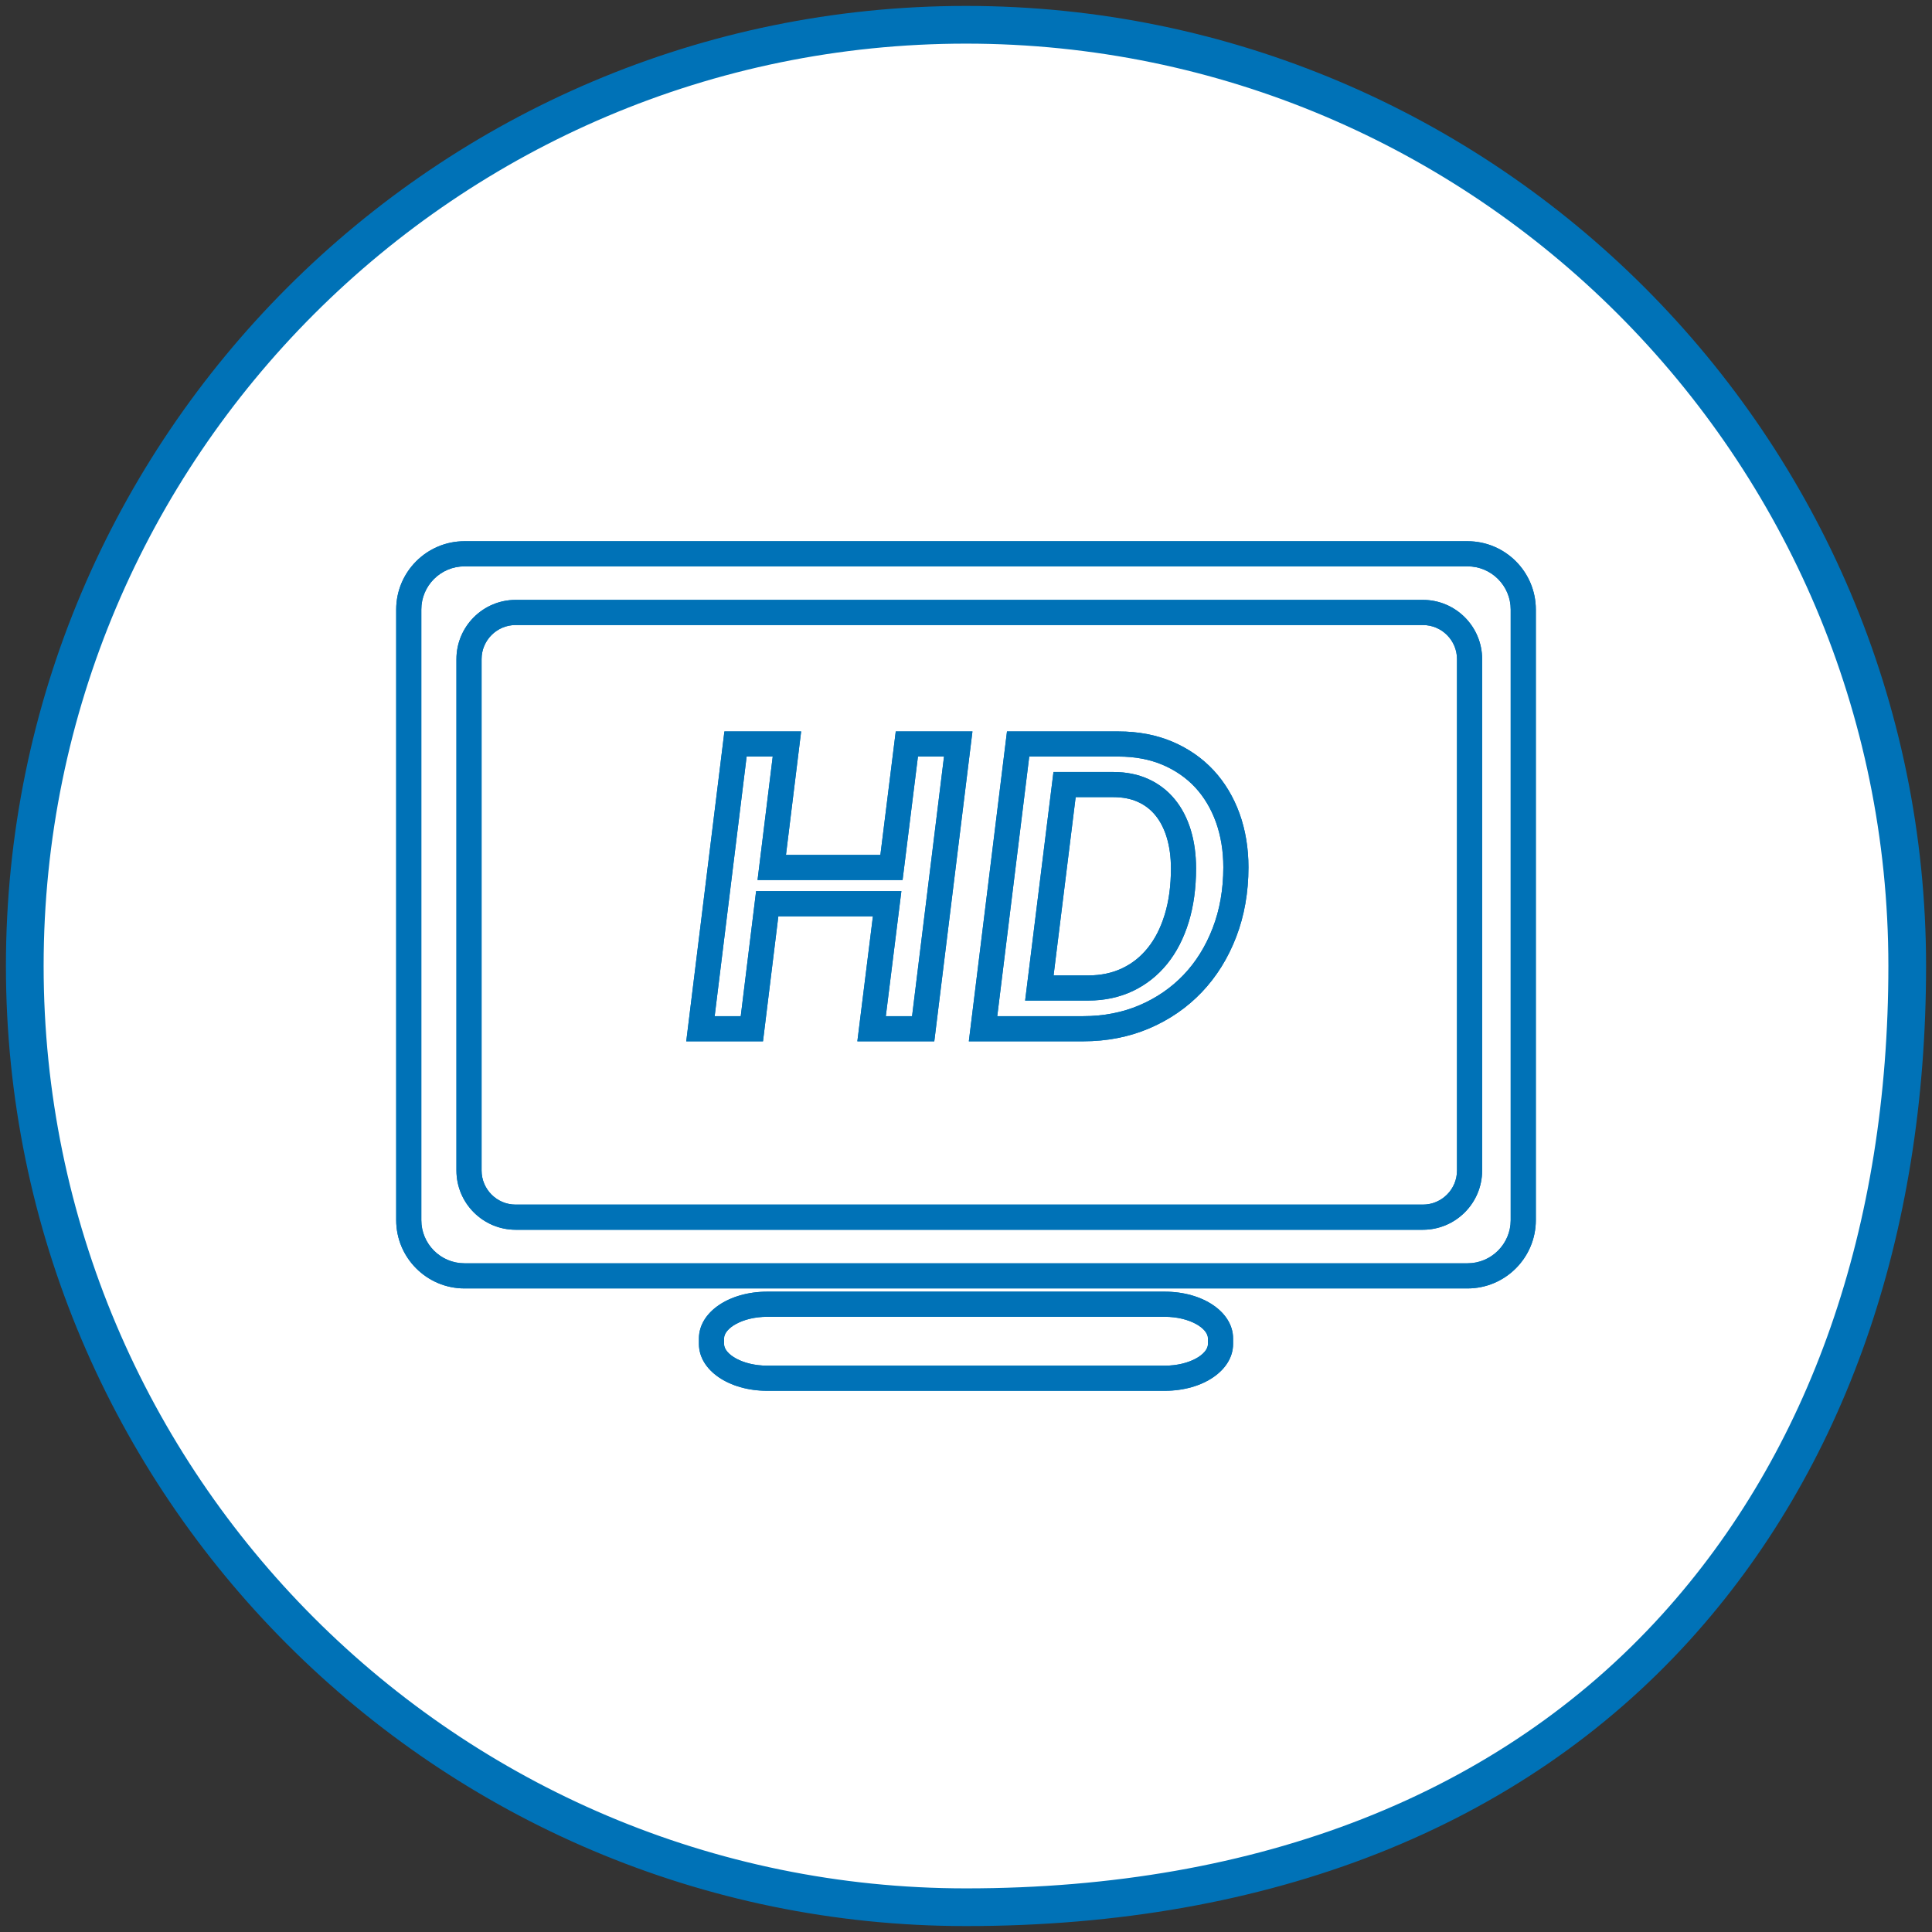 <?xml version="1.0" encoding="utf-8"?>
<!-- Generator: Adobe Illustrator 16.0.0, SVG Export Plug-In . SVG Version: 6.00 Build 0)  -->
<!DOCTYPE svg PUBLIC "-//W3C//DTD SVG 1.1//EN" "http://www.w3.org/Graphics/SVG/1.1/DTD/svg11.dtd">
<svg version="1.1" id="Layer_1" xmlns="http://www.w3.org/2000/svg" xmlns:xlink="http://www.w3.org/1999/xlink" x="0px" y="0px"
	 width="163px" height="163px" viewBox="0 0 163 163" enable-background="new 0 0 163 163" xml:space="preserve">
<rect x="0" y="0" width="163" height="163" fill="#333333" stroke="none"/>
<g>
	<g>
		<path fill="#FFFFFF" d="M160.909,81.496c0,42.966-25.612,79.413-79.41,79.413c-43.855,0-79.409-35.557-79.409-79.413
			C2.09,37.641,37.644,2.09,81.499,2.09C125.356,2.09,160.909,37.641,160.909,81.496z"/>
		<path fill="#0072B7" d="M81.499,162.5C36.836,162.5,0.5,126.162,0.5,81.496C0.5,36.834,36.836,0.5,81.499,0.5
			c44.664,0,81.001,36.334,81.001,80.996c0,22.822-6.896,42.493-19.942,56.887C128.256,154.161,107.142,162.5,81.499,162.5z
			 M81.499,3.681c-42.909,0-77.818,34.908-77.818,77.815c0,42.912,34.909,77.823,77.818,77.823c24.721,0,45.02-7.979,58.7-23.073
			c12.509-13.798,19.12-32.73,19.12-54.75C159.319,38.588,124.409,3.681,81.499,3.681z"/>
	</g>
	<g>
		<g>
			<path fill="#0072B7" d="M123.812,108.703H39.188c-3.177,0-5.762-2.585-5.762-5.762V51.424c0-3.177,2.585-5.762,5.762-5.762
				h84.625c3.178,0,5.763,2.584,5.763,5.762v51.518C129.575,106.118,126.99,108.703,123.812,108.703z M39.188,47.782
				c-2.008,0-3.642,1.633-3.642,3.642v51.518c0,2.007,1.633,3.641,3.642,3.641h84.625c2.008,0,3.642-1.634,3.642-3.641V51.424
				c0-2.008-1.634-3.642-3.642-3.642H39.188z M120.048,103.753H43.506c-2.755,0-4.997-2.242-4.997-4.998V55.609
				c0-2.755,2.242-4.997,4.997-4.997h76.542c2.756,0,4.998,2.241,4.998,4.997v43.146
				C125.046,101.511,122.804,103.753,120.048,103.753z M43.506,52.732c-1.586,0-2.876,1.29-2.876,2.876v43.146
				c0,1.586,1.29,2.877,2.876,2.877h76.542c1.586,0,2.877-1.291,2.877-2.877V55.609c0-1.586-1.291-2.876-2.877-2.876H43.506z"/>
		</g>
		<g>
			<path fill="#0072B7" d="M98.271,117.339H64.73c-3.231,0-5.762-1.733-5.762-3.946v-0.471c0-2.213,2.531-3.946,5.762-3.946h33.542
				c3.23,0,5.761,1.733,5.761,3.946v0.471C104.032,115.605,101.502,117.339,98.271,117.339z M64.73,111.096
				c-2.084,0-3.642,0.964-3.642,1.826v0.471c0,0.862,1.557,1.826,3.642,1.826h33.542c2.083,0,3.641-0.964,3.641-1.826v-0.471
				c0-0.862-1.558-1.826-3.641-1.826H64.73z"/>
		</g>
		<g>
			<path fill="#0072B7" d="M78.825,87.854h-6.491l1.313-10.55h-7.979l-1.295,10.55h-6.475l3.22-26.143h6.473l-1.28,10.416h7.966
				l1.296-10.416h6.471L78.825,87.854z M74.735,85.732h2.215l2.695-21.901h-2.2l-1.296,10.416H63.913l1.28-10.416h-2.201
				l-2.697,21.901h2.201l1.295-10.549h12.257L74.735,85.732z"/>
		</g>
		<g>
			<path fill="#0072B7" d="M91.394,87.854h-9.655l3.219-26.143h9.41c1.664,0,3.192,0.291,4.544,0.864
				c1.357,0.579,2.527,1.391,3.477,2.414c0.945,1.02,1.682,2.248,2.19,3.65c0.499,1.387,0.752,2.911,0.752,4.532
				c0,2.116-0.349,4.094-1.035,5.879c-0.69,1.799-1.669,3.367-2.906,4.663c-1.238,1.299-2.729,2.326-4.43,3.05
				C95.265,87.486,93.391,87.854,91.394,87.854z M84.137,85.732h7.257c1.71,0,3.304-0.31,4.734-0.92
				c1.434-0.611,2.688-1.474,3.728-2.563c1.043-1.092,1.871-2.424,2.46-3.96c0.594-1.542,0.894-3.264,0.894-5.119
				c0-1.375-0.21-2.658-0.626-3.812c-0.409-1.132-0.998-2.118-1.749-2.928c-0.746-0.803-1.672-1.444-2.753-1.905
				c-1.086-0.461-2.335-0.695-3.714-0.695h-7.533L84.137,85.732z M91.825,84.415h-5.336l2.39-19.283h5.057
				c1.092,0,2.084,0.2,2.949,0.595c0.873,0.396,1.626,0.972,2.232,1.713c0.59,0.718,1.045,1.593,1.35,2.598
				c0.295,0.97,0.443,2.058,0.443,3.231c0,1.663-0.209,3.184-0.62,4.523c-0.42,1.372-1.032,2.56-1.817,3.529
				c-0.801,0.989-1.777,1.76-2.903,2.293C94.443,84.146,93.184,84.415,91.825,84.415z M88.889,82.294h2.937
				c1.043,0,1.999-0.2,2.84-0.597c0.845-0.4,1.552-0.96,2.159-1.71c0.614-0.757,1.098-1.705,1.438-2.817
				c0.351-1.137,0.527-2.449,0.527-3.9c0-0.965-0.119-1.845-0.354-2.616c-0.224-0.737-0.545-1.366-0.959-1.869
				c-0.405-0.494-0.886-0.863-1.471-1.128c-0.59-0.269-1.285-0.404-2.071-0.404h-3.183L88.889,82.294z"/>
		</g>
	</g>
	<g>
		<g>
			<path fill="#0072B7" d="M123.812,108.703H39.188c-3.177,0-5.762-2.585-5.762-5.762V51.424c0-3.177,2.585-5.762,5.762-5.762
				h84.625c3.178,0,5.763,2.584,5.763,5.762v51.518C129.575,106.118,126.99,108.703,123.812,108.703z M39.188,47.782
				c-2.008,0-3.642,1.633-3.642,3.642v51.518c0,2.007,1.633,3.641,3.642,3.641h84.625c2.008,0,3.642-1.634,3.642-3.641V51.424
				c0-2.008-1.634-3.642-3.642-3.642H39.188z M120.048,103.753H43.506c-2.755,0-4.997-2.242-4.997-4.998V55.609
				c0-2.755,2.242-4.997,4.997-4.997h76.542c2.756,0,4.998,2.241,4.998,4.997v43.146
				C125.046,101.511,122.804,103.753,120.048,103.753z M43.506,52.732c-1.586,0-2.876,1.29-2.876,2.876v43.146
				c0,1.586,1.29,2.877,2.876,2.877h76.542c1.586,0,2.877-1.291,2.877-2.877V55.609c0-1.586-1.291-2.876-2.877-2.876H43.506z"/>
		</g>
		<g>
			<path fill="#0072B7" d="M98.271,117.339H64.73c-3.231,0-5.762-1.733-5.762-3.946v-0.471c0-2.213,2.531-3.946,5.762-3.946h33.542
				c3.23,0,5.761,1.733,5.761,3.946v0.471C104.032,115.605,101.502,117.339,98.271,117.339z M64.73,111.096
				c-2.084,0-3.642,0.964-3.642,1.826v0.471c0,0.862,1.557,1.826,3.642,1.826h33.542c2.083,0,3.641-0.964,3.641-1.826v-0.471
				c0-0.862-1.558-1.826-3.641-1.826H64.73z"/>
		</g>
		<g>
			<path fill="#0072B7" d="M78.825,87.854h-6.491l1.313-10.55h-7.979l-1.295,10.55h-6.475l3.22-26.143h6.473l-1.28,10.416h7.966
				l1.296-10.416h6.471L78.825,87.854z M74.735,85.732h2.215l2.695-21.901h-2.2l-1.296,10.416H63.913l1.28-10.416h-2.201
				l-2.697,21.901h2.201l1.295-10.549h12.257L74.735,85.732z"/>
		</g>
		<g>
			<path fill="#0072B7" d="M91.394,87.854h-9.655l3.219-26.143h9.41c1.664,0,3.192,0.291,4.544,0.864
				c1.357,0.579,2.527,1.391,3.477,2.414c0.945,1.02,1.682,2.248,2.19,3.65c0.499,1.387,0.752,2.911,0.752,4.532
				c0,2.116-0.349,4.094-1.035,5.879c-0.69,1.799-1.669,3.367-2.906,4.663c-1.238,1.299-2.729,2.326-4.43,3.05
				C95.265,87.486,93.391,87.854,91.394,87.854z M84.137,85.732h7.257c1.71,0,3.304-0.31,4.734-0.92
				c1.434-0.611,2.688-1.474,3.728-2.563c1.043-1.092,1.871-2.424,2.46-3.96c0.594-1.542,0.894-3.264,0.894-5.119
				c0-1.375-0.21-2.658-0.626-3.812c-0.409-1.132-0.998-2.118-1.749-2.928c-0.746-0.803-1.672-1.444-2.753-1.905
				c-1.086-0.461-2.335-0.695-3.714-0.695h-7.533L84.137,85.732z M91.825,84.415h-5.336l2.39-19.283h5.057
				c1.092,0,2.084,0.2,2.949,0.595c0.873,0.396,1.626,0.972,2.232,1.713c0.59,0.718,1.045,1.593,1.35,2.598
				c0.295,0.97,0.443,2.058,0.443,3.231c0,1.663-0.209,3.184-0.62,4.523c-0.42,1.372-1.032,2.56-1.817,3.529
				c-0.801,0.989-1.777,1.76-2.903,2.293C94.443,84.146,93.184,84.415,91.825,84.415z M88.889,82.294h2.937
				c1.043,0,1.999-0.2,2.84-0.597c0.845-0.4,1.552-0.96,2.159-1.71c0.614-0.757,1.098-1.705,1.438-2.817
				c0.351-1.137,0.527-2.449,0.527-3.9c0-0.965-0.119-1.845-0.354-2.616c-0.224-0.737-0.545-1.366-0.959-1.869
				c-0.405-0.494-0.886-0.863-1.471-1.128c-0.59-0.269-1.285-0.404-2.071-0.404h-3.183L88.889,82.294z"/>
		</g>
	</g>
</g>
</svg>
